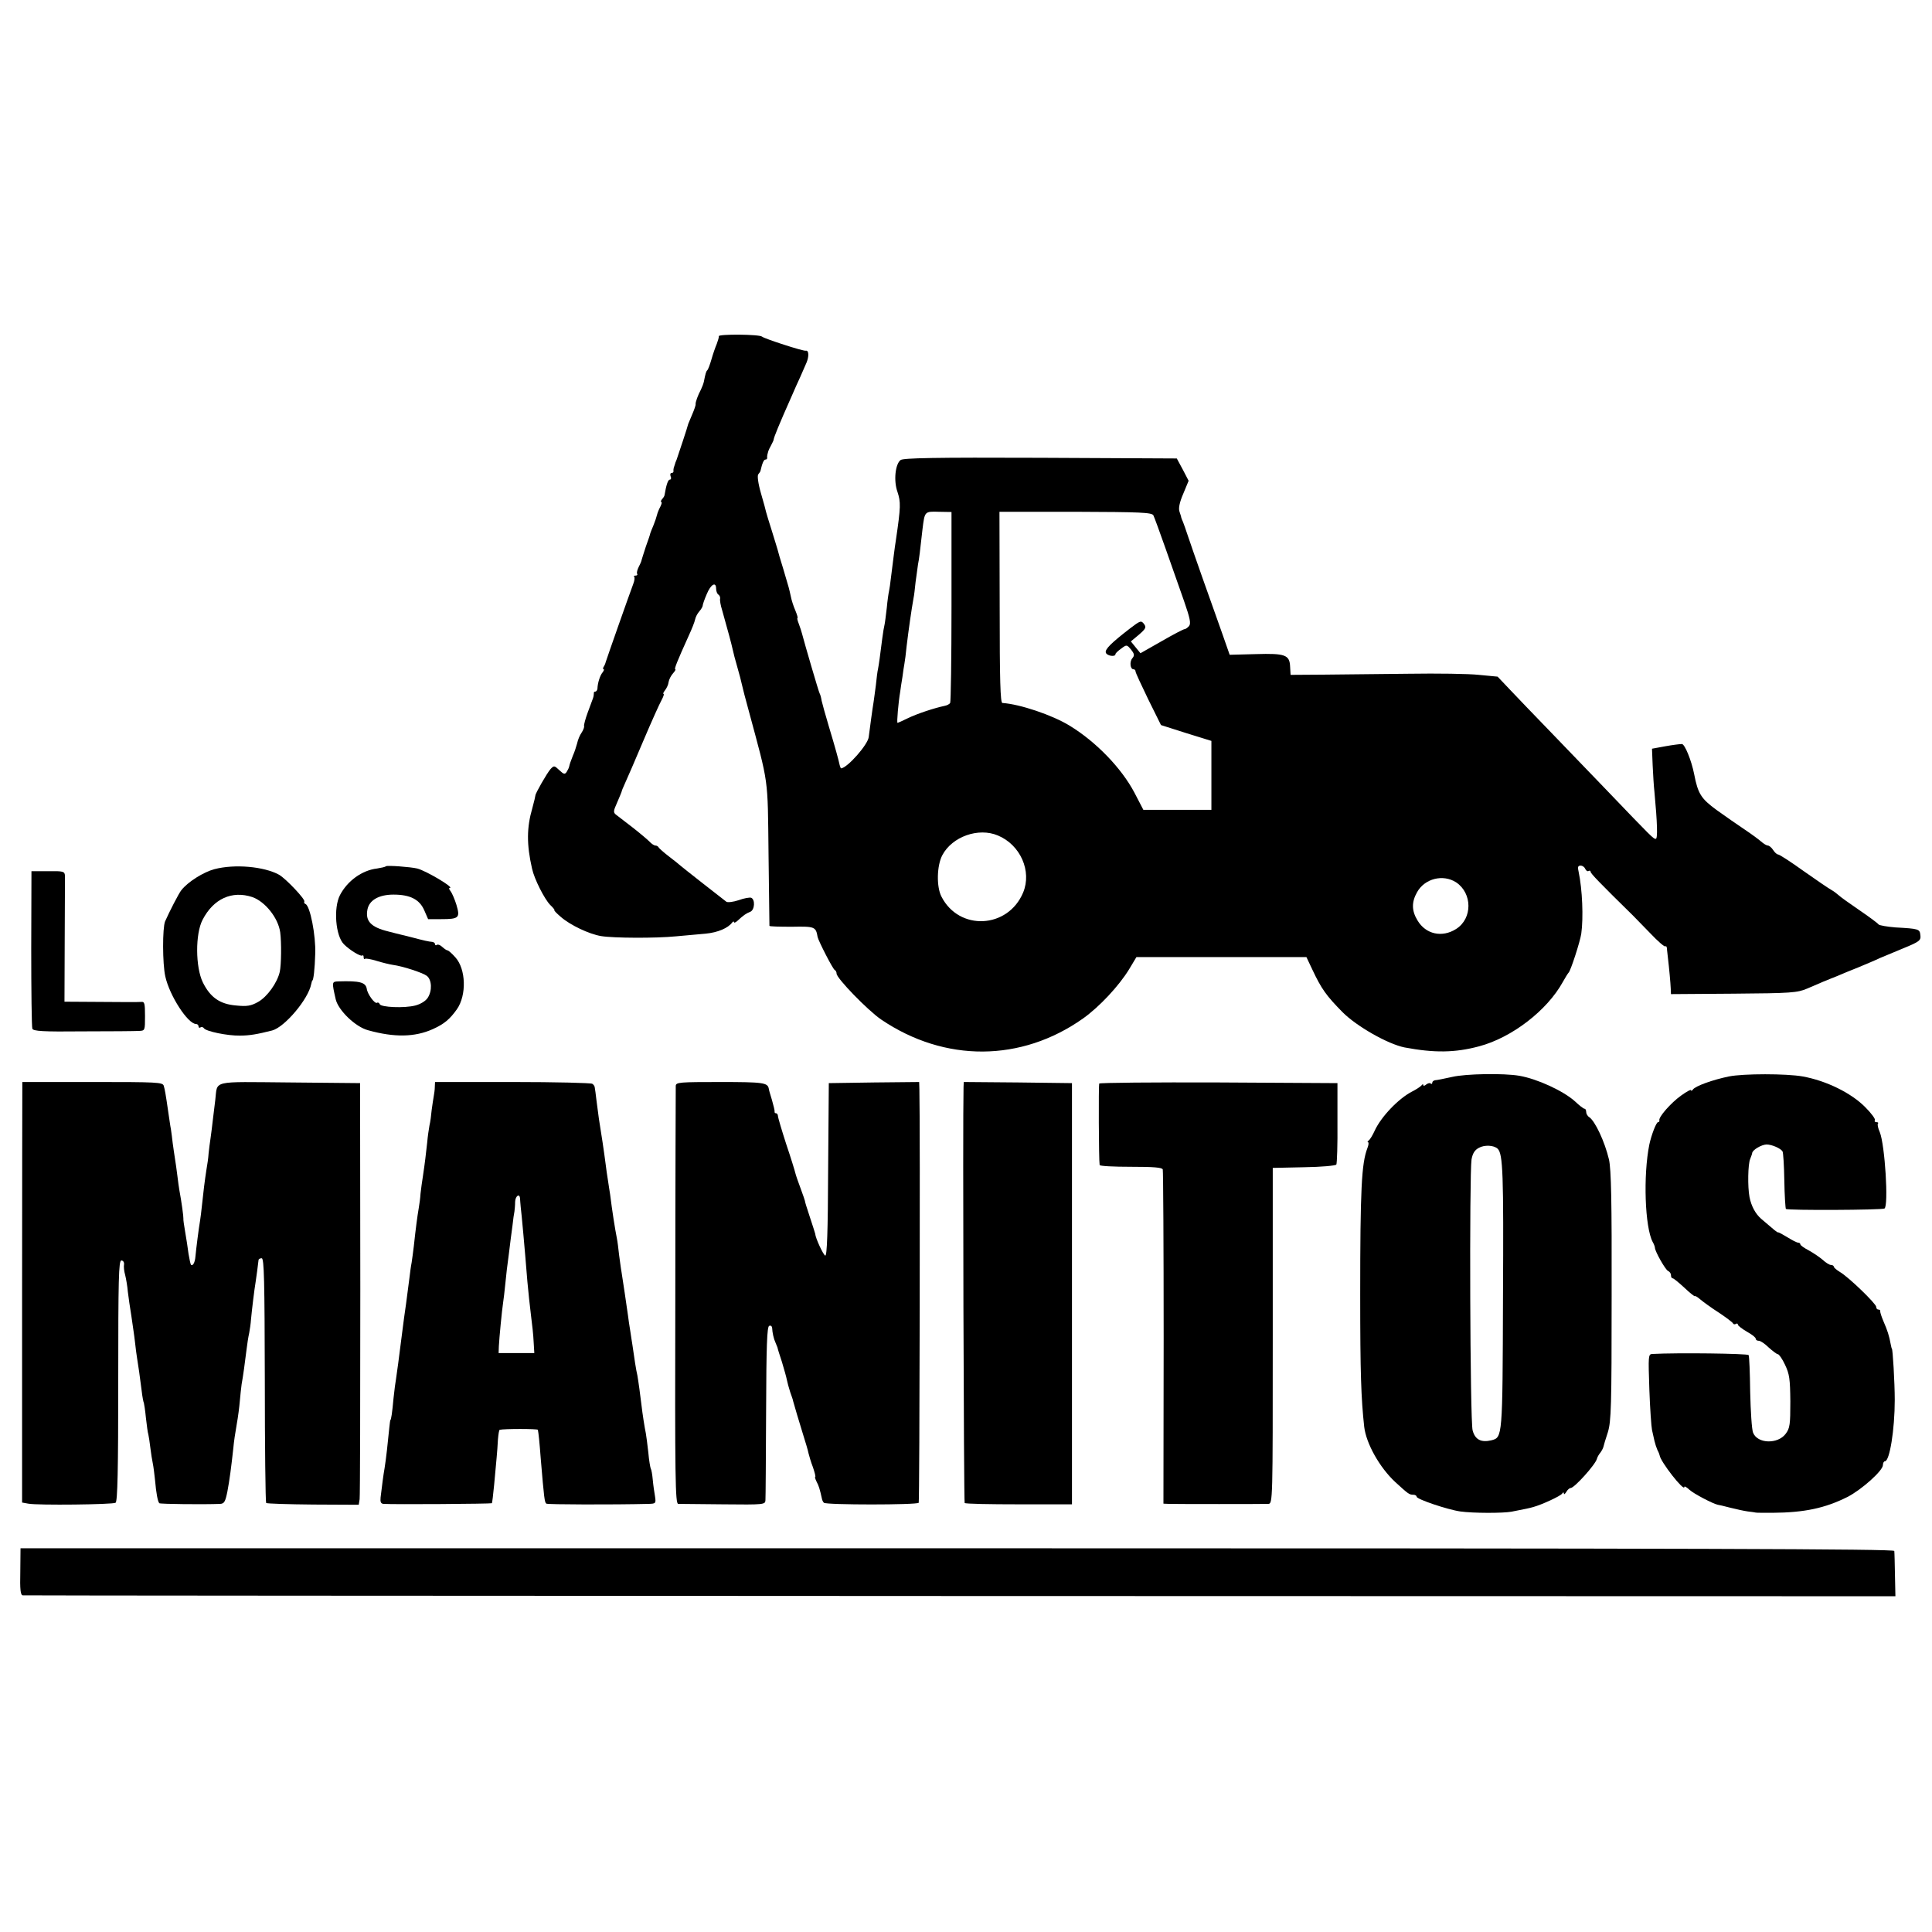 <?xml version="1.0" standalone="no"?>
<!DOCTYPE svg PUBLIC "-//W3C//DTD SVG 20010904//EN"
 "http://www.w3.org/TR/2001/REC-SVG-20010904/DTD/svg10.dtd">
<svg version="1.0" xmlns="http://www.w3.org/2000/svg"
 width="866pt" height="866pt" viewBox="0 0 866 866"
 preserveAspectRatio="xMidYMid meet">
<g transform="translate(0,866) scale(0.1,-0.1)"
fill="#000000" stroke="none">
<path d="M3222 7153 c1 -5 -4 -20 -9 -34 -6 -14 -17 -45 -24 -70 -7 -24 -15
-46 -19 -49 -5 -5 -8 -15 -15 -51 -2 -9 -8 -25 -13 -35 -14 -26 -25 -57 -24
-66 1 -4 -6 -24 -15 -45 -9 -21 -17 -40 -18 -43 -1 -8 -46 -143 -52 -160 -4
-8 -7 -18 -8 -22 -2 -5 -4 -11 -5 -15 -1 -5 -2 -11 -1 -15 0 -5 -3 -8 -9 -8
-5 0 -7 -7 -4 -15 4 -8 2 -15 -4 -15 -8 0 -16 -26 -23 -68 0 -4 -5 -13 -11
-19 -6 -7 -7 -13 -4 -13 4 0 2 -9 -4 -21 -6 -11 -13 -28 -15 -37 -2 -9 -9 -30
-16 -47 -7 -16 -13 -32 -14 -35 0 -3 -9 -30 -20 -60 -10 -30 -18 -57 -19 -60
0 -3 -5 -16 -12 -29 -7 -14 -11 -28 -8 -33 3 -4 0 -8 -7 -8 -7 0 -10 -3 -6 -6
3 -3 1 -18 -5 -33 -16 -42 -119 -335 -122 -346 -1 -5 -5 -16 -9 -22 -5 -7 -5
-13 -1 -13 3 0 1 -6 -5 -14 -11 -13 -22 -46 -23 -73 -1 -7 -5 -13 -10 -13 -4
0 -7 -3 -6 -7 0 -5 -1 -15 -4 -23 -3 -8 -14 -37 -24 -65 -10 -27 -17 -54 -16
-59 2 -4 -3 -18 -11 -30 -8 -11 -17 -33 -20 -48 -4 -15 -12 -40 -19 -55 -11
-28 -14 -37 -17 -50 -1 -5 -6 -15 -11 -23 -8 -12 -13 -11 -33 8 -22 21 -24 21
-39 5 -16 -18 -68 -109 -68 -118 0 -3 -6 -29 -14 -58 -25 -86 -26 -162 -1
-271 10 -46 55 -135 81 -162 14 -13 22 -24 19 -24 -3 0 10 -14 29 -30 41 -36
126 -77 181 -86 55 -9 244 -10 335 -1 41 4 101 9 133 12 54 5 101 25 119 50 4
5 8 6 8 2 0 -5 7 -2 15 5 28 26 40 34 58 41 20 8 23 55 4 63 -7 2 -32 -2 -56
-11 -24 -8 -49 -11 -55 -7 -25 19 -201 157 -206 162 -3 3 -25 21 -50 40 -25
19 -46 38 -48 42 -2 4 -8 8 -14 8 -6 0 -18 8 -27 18 -9 9 -42 37 -74 62 -32
25 -66 51 -74 57 -15 11 -14 17 3 55 10 23 19 45 20 48 0 3 7 21 16 40 9 19
46 105 82 190 36 85 73 167 82 183 8 15 12 27 8 27 -3 0 0 7 7 16 7 9 15 25
16 37 2 12 11 29 20 39 9 10 13 18 10 18 -6 0 8 35 60 150 14 30 27 63 29 74
2 10 10 26 19 36 8 9 15 21 15 26 0 5 8 28 18 51 18 44 42 58 42 24 0 -11 5
-23 10 -26 6 -4 9 -12 8 -18 -2 -7 2 -30 9 -52 28 -99 42 -152 47 -175 3 -14
12 -50 21 -80 9 -30 18 -66 21 -80 3 -14 16 -65 30 -115 91 -338 85 -292 89
-643 2 -174 4 -319 4 -322 1 -3 46 -4 101 -4 103 2 107 0 115 -46 3 -16 69
-146 77 -148 4 -2 8 -9 8 -16 0 -21 140 -165 200 -206 285 -193 628 -191 905
5 73 52 160 145 206 220 l33 55 381 0 381 0 27 -57 c40 -85 62 -116 134 -189
63 -64 204 -144 279 -159 133 -25 226 -24 334 5 147 39 305 161 375 288 11 20
23 39 26 42 9 7 52 140 57 175 10 71 5 198 -12 278 -5 20 -3 27 9 27 9 0 18
-7 21 -15 4 -8 10 -12 15 -9 5 3 9 1 9 -4 0 -7 38 -47 190 -196 8 -8 43 -44
77 -79 34 -36 64 -62 68 -59 3 3 6 -1 7 -9 0 -8 3 -25 4 -39 6 -50 12 -116 13
-141 l1 -25 281 2 c259 2 285 4 330 23 52 23 101 43 109 46 3 1 16 6 30 12 14
6 54 23 90 37 36 15 79 33 95 41 17 7 65 27 108 45 71 29 78 35 75 58 -3 28
-6 29 -112 35 -37 3 -71 9 -75 13 -3 5 -42 34 -86 64 -44 30 -86 60 -93 67 -8
7 -22 18 -33 24 -11 6 -67 44 -125 85 -57 41 -108 74 -114 74 -5 0 -15 9 -22
20 -7 11 -18 20 -24 20 -5 0 -19 8 -30 18 -10 9 -44 34 -74 54 -30 20 -86 59
-125 87 -70 51 -84 73 -101 161 -12 61 -42 135 -55 135 -8 0 -41 -4 -74 -10
l-60 -11 3 -75 c2 -41 5 -94 8 -119 13 -139 15 -210 6 -210 -11 0 -15 4 -222
220 -80 83 -197 205 -260 270 -63 65 -140 145 -171 178 l-56 59 -84 8 c-46 5
-187 7 -314 5 -126 -1 -297 -3 -380 -4 l-150 -1 -2 35 c-2 55 -21 62 -155 58
l-116 -3 -35 100 c-20 55 -58 165 -87 245 -28 80 -58 165 -66 190 -8 25 -18
52 -21 60 -4 8 -7 17 -8 20 0 3 -4 15 -8 27 -5 14 0 41 17 80 l24 58 -26 50
-27 50 -610 3 c-479 2 -615 -1 -628 -10 -24 -18 -32 -93 -14 -143 15 -46 15
-65 -7 -215 -6 -37 -12 -89 -22 -167 -3 -27 -7 -55 -9 -63 -2 -8 -7 -42 -10
-75 -4 -33 -8 -67 -10 -75 -2 -8 -7 -35 -10 -60 -11 -87 -15 -116 -19 -137 -3
-12 -7 -46 -10 -75 -4 -29 -8 -62 -10 -74 -2 -12 -7 -45 -11 -75 -4 -30 -9
-67 -11 -83 -4 -34 -94 -136 -123 -140 -2 -1 -5 6 -7 14 -5 24 -20 79 -49 175
-15 50 -29 101 -32 114 -2 14 -6 28 -9 33 -4 6 -67 222 -79 268 -2 8 -8 27
-14 43 -6 15 -9 27 -6 27 2 0 -2 15 -10 34 -8 18 -17 46 -20 62 -8 36 -7 34
-34 124 -13 41 -24 80 -25 85 -2 6 -13 44 -26 85 -13 41 -25 80 -26 85 -1 6
-11 43 -23 84 -13 45 -17 79 -12 85 5 6 10 13 10 16 8 35 15 50 22 50 5 0 8 3
8 8 -1 4 0 10 1 15 1 4 3 10 4 15 1 4 7 16 13 27 6 11 11 22 11 25 1 10 24 67
81 195 12 28 29 66 38 85 8 19 21 48 28 64 12 28 11 57 -3 54 -11 -3 -186 54
-196 63 -12 11 -197 12 -194 2z m1043 -1211 c0 -233 -3 -428 -6 -433 -3 -5
-14 -11 -25 -13 -44 -9 -123 -35 -164 -55 -24 -12 -45 -21 -47 -21 -4 0 4 93
12 139 2 14 6 44 10 66 3 23 7 50 9 60 2 11 7 47 10 80 9 74 21 159 31 215 2
8 6 40 9 71 4 31 9 67 11 80 5 23 9 59 20 157 10 80 9 80 73 78 l57 -1 0 -423z
m905 408 c4 -8 29 -76 55 -150 26 -74 63 -179 82 -233 27 -78 32 -101 23 -113
-7 -8 -16 -14 -20 -14 -5 0 -51 -24 -103 -54 l-95 -54 -22 27 -21 26 36 30
c31 27 34 33 23 48 -13 17 -17 15 -63 -20 -84 -65 -114 -94 -108 -109 5 -14
43 -20 43 -6 0 4 12 15 26 25 24 18 25 18 44 -5 15 -19 16 -26 6 -38 -14 -16
-10 -50 5 -50 5 0 9 -4 9 -10 0 -5 26 -61 57 -125 l57 -115 113 -36 113 -35 0
-155 0 -154 -152 0 -153 0 -40 77 c-58 110 -172 228 -290 300 -78 48 -224 97
-302 102 -9 1 -12 103 -12 429 l-1 428 341 0 c292 -1 342 -3 349 -16z m-697
-1435 c101 -42 153 -160 113 -256 -68 -162 -287 -173 -366 -18 -23 44 -21 139
4 186 44 83 162 125 249 88z m2054 -210 c73 -49 74 -162 0 -209 -63 -40 -136
-24 -173 38 -27 44 -27 83 -2 127 34 61 116 82 175 44z"/>
<path d="M961 4764 c-49 -13 -119 -57 -148 -94 -11 -13 -54 -97 -73 -140 -12
-29 -12 -190 1 -247 19 -86 101 -213 138 -213 6 0 11 -5 11 -11 0 -5 4 -8 9
-4 5 3 12 1 15 -4 9 -14 106 -34 161 -33 43 0 78 6 145 23 56 15 162 140 175
208 2 9 4 16 5 16 5 0 11 51 13 120 3 81 -23 216 -44 223 -5 2 -7 7 -5 11 6 9
-82 102 -113 120 -67 37 -199 49 -290 25z m170 -125 c57 -20 116 -93 125 -158
6 -45 5 -146 -2 -177 -11 -49 -56 -112 -97 -135 -32 -18 -50 -21 -99 -16 -73
6 -116 37 -149 104 -33 68 -34 217 -1 280 49 95 132 132 223 102z"/>
<path d="M1730 4777 c-3 -3 -21 -7 -40 -10 -68 -8 -133 -56 -166 -119 -30 -58
-20 -184 18 -221 27 -27 76 -56 82 -50 3 3 6 0 6 -7 0 -7 2 -11 6 -8 3 3 26
-1 52 -9 26 -8 59 -16 73 -18 45 -6 133 -35 152 -49 23 -18 25 -67 4 -99 -9
-14 -32 -28 -55 -34 -50 -13 -155 -8 -160 6 -2 6 -8 9 -12 6 -10 -6 -43 39
-46 63 -5 29 -32 36 -127 33 -30 -1 -30 -2 -12 -81 12 -49 88 -123 145 -138
118 -33 210 -31 290 5 51 23 76 44 108 89 44 63 41 180 -7 233 -15 17 -31 31
-35 31 -4 0 -14 7 -23 15 -8 8 -19 13 -24 10 -5 -4 -9 -2 -9 3 0 5 -6 9 -12
10 -15 1 -38 6 -94 21 -21 5 -52 13 -69 17 -16 4 -32 8 -35 9 -77 19 -103 46
-93 98 8 42 51 67 117 67 75 0 117 -22 138 -71 l17 -39 58 0 c81 0 86 6 69 64
-8 26 -20 53 -26 61 -7 8 -9 15 -4 15 23 0 -106 77 -146 87 -29 7 -135 15
-140 10z"/>
<path d="M140 4409 c0 -190 2 -352 5 -360 4 -11 46 -14 228 -12 122 0 234 1
250 2 27 1 27 2 27 67 0 56 -2 65 -17 63 -10 -1 -91 -1 -181 0 l-163 1 1 273
c1 149 1 281 1 292 -1 19 -7 21 -76 20 l-74 0 -1 -346z"/>
<path d="M6510 3833 c-36 -8 -71 -15 -77 -15 -7 -1 -13 -6 -13 -11 0 -6 -3 -7
-7 -4 -3 4 -12 2 -20 -4 -7 -6 -13 -8 -13 -3 0 5 -4 5 -8 -1 -4 -5 -23 -18
-43 -28 -60 -31 -138 -112 -167 -175 -9 -20 -21 -40 -27 -44 -5 -4 -7 -8 -3
-8 4 0 3 -12 -3 -27 -26 -68 -32 -183 -32 -658 0 -351 4 -463 18 -591 9 -75
69 -182 139 -247 59 -54 63 -57 81 -57 8 0 15 -4 15 -9 0 -11 139 -58 196 -66
57 -8 192 -8 229 -1 66 13 77 15 98 21 37 10 122 49 129 60 5 7 8 7 8 0 0 -5
5 -2 11 8 5 9 14 17 19 17 17 0 112 106 118 131 2 8 9 20 15 27 6 8 12 19 14
26 1 6 10 36 20 66 15 49 17 115 17 610 1 429 -2 568 -12 613 -19 80 -62 172
-89 190 -7 4 -13 15 -13 22 0 8 -3 15 -7 15 -5 0 -24 15 -43 33 -52 47 -169
101 -250 115 -70 12 -240 9 -300 -5z m203 -322 c24 -23 27 -111 24 -666 -2
-631 -2 -628 -52 -641 -46 -11 -73 3 -84 44 -12 40 -15 1148 -5 1215 5 27 14
42 33 52 25 14 67 12 84 -4z"/>
<path d="M7750 3835 c-73 -15 -151 -43 -162 -59 -4 -6 -8 -7 -8 -3 0 5 -20 -6
-45 -24 -46 -33 -102 -97 -97 -111 1 -5 -2 -8 -6 -8 -8 0 -30 -58 -39 -100
-28 -139 -20 -371 15 -437 6 -10 10 -22 10 -26 1 -18 48 -100 59 -104 7 -3 13
-11 13 -19 0 -8 3 -14 8 -14 4 0 27 -19 52 -42 25 -24 46 -40 47 -38 1 3 12
-4 25 -15 13 -11 50 -38 83 -59 33 -22 62 -44 63 -48 2 -4 8 -6 13 -2 5 3 9 1
9 -4 0 -4 18 -18 40 -31 22 -12 40 -26 40 -32 0 -5 6 -9 14 -9 7 0 27 -13 44
-30 18 -16 36 -30 41 -30 5 0 20 -21 32 -47 20 -42 23 -63 24 -165 0 -103 -2
-120 -21 -145 -35 -47 -126 -45 -146 5 -6 15 -11 97 -13 183 -1 85 -4 160 -7
165 -5 7 -318 11 -432 5 -18 -1 -18 -9 -13 -158 3 -87 9 -169 12 -183 3 -14 8
-36 11 -49 3 -13 9 -31 13 -40 5 -9 9 -19 10 -24 3 -28 111 -166 111 -142 0 5
10 -1 23 -13 18 -17 106 -63 127 -67 3 0 28 -6 55 -13 28 -7 64 -15 80 -17 17
-2 32 -4 35 -5 3 -1 36 -1 75 -1 144 1 236 21 336 71 64 33 159 118 159 143 0
9 4 17 9 17 21 0 44 142 44 275 0 77 -9 230 -13 230 -1 0 -3 9 -5 19 -7 39
-15 63 -32 102 -9 21 -16 42 -15 47 1 4 -3 7 -8 7 -6 0 -10 5 -10 12 0 14
-123 133 -162 156 -15 9 -28 20 -28 24 0 4 -6 8 -13 8 -7 0 -23 10 -37 23 -14
12 -42 31 -62 42 -21 11 -38 23 -38 27 0 5 -5 8 -10 8 -6 0 -27 11 -48 24 -20
12 -39 23 -42 22 -5 0 -14 8 -76 61 -26 23 -44 57 -52 97 -9 47 -7 149 3 171
4 11 9 23 9 27 2 14 41 37 64 38 24 0 63 -17 72 -31 3 -4 7 -63 8 -130 1 -68
5 -125 7 -128 7 -7 431 -5 442 2 19 12 2 285 -21 342 -8 18 -12 36 -8 39 3 3
0 6 -7 6 -7 0 -10 4 -7 9 3 5 -16 31 -43 58 -63 64 -175 119 -281 138 -72 13
-266 13 -330 0z"/>
<path d="M100 3773 c0 -21 -1 -445 -1 -943 l0 -905 28 -5 c42 -8 378 -4 391 4
9 5 12 147 12 547 0 457 2 539 14 539 8 0 13 -8 12 -17 -2 -10 0 -31 5 -48 4
-16 10 -50 12 -75 3 -25 10 -74 16 -110 5 -36 13 -87 16 -115 3 -27 7 -59 9
-70 5 -29 14 -92 21 -149 3 -27 8 -52 10 -55 1 -3 6 -33 9 -66 4 -33 8 -67 11
-75 2 -8 6 -35 9 -60 3 -25 8 -56 11 -70 3 -14 7 -47 10 -75 5 -58 12 -95 19
-103 5 -4 200 -6 273 -3 18 1 23 10 32 54 10 52 18 114 27 197 2 25 9 72 15
105 6 33 12 80 14 105 2 25 6 59 8 75 7 38 15 98 22 155 3 25 8 58 12 75 3 16
7 43 8 60 4 43 15 135 21 170 4 25 9 65 13 98 1 4 7 7 14 7 11 0 13 -102 14
-545 0 -300 3 -548 6 -552 4 -3 99 -6 211 -7 l204 -1 4 25 c2 14 3 439 3 945
l-1 920 -316 3 c-356 3 -322 11 -333 -78 -3 -25 -8 -65 -11 -90 -3 -25 -7 -61
-10 -80 -3 -19 -7 -51 -9 -70 -1 -19 -6 -53 -10 -75 -7 -45 -14 -101 -20 -160
-2 -22 -6 -51 -8 -65 -6 -34 -18 -129 -21 -162 -2 -27 -12 -45 -20 -37 -2 2
-7 24 -11 49 -3 25 -10 69 -15 98 -5 29 -9 56 -8 60 1 6 -8 74 -18 127 -2 11
-6 40 -9 65 -3 25 -8 60 -11 78 -3 17 -7 49 -10 69 -2 20 -6 48 -8 62 -3 14
-7 46 -11 71 -13 91 -16 105 -21 123 -5 16 -29 17 -320 17 l-314 0 0 -37z"/>
<path d="M1949 3788 c0 -13 -3 -32 -5 -43 -2 -11 -6 -38 -9 -60 -2 -23 -6 -54
-10 -70 -3 -17 -8 -50 -10 -75 -6 -54 -10 -90 -19 -150 -4 -25 -9 -61 -11 -80
-1 -19 -5 -48 -8 -65 -6 -34 -14 -95 -22 -170 -3 -27 -8 -61 -10 -75 -3 -14
-7 -45 -10 -70 -3 -25 -10 -76 -15 -115 -6 -38 -12 -88 -15 -110 -17 -135 -27
-209 -30 -227 -2 -9 -7 -48 -11 -85 -6 -67 -11 -98 -14 -98 -1 0 -3 -16 -5
-35 -6 -63 -15 -144 -21 -180 -6 -34 -11 -74 -18 -132 -2 -20 1 -28 13 -29 46
-3 483 0 486 3 1 1 6 39 10 83 4 44 9 98 11 120 2 22 5 59 6 83 2 23 5 43 8
43 18 5 170 5 171 0 3 -15 7 -51 13 -131 15 -178 17 -194 25 -200 7 -4 295 -5
459 -1 31 1 33 2 28 34 -3 17 -8 51 -10 74 -2 23 -6 46 -9 50 -2 4 -8 37 -11
73 -4 36 -9 74 -11 85 -5 23 -15 86 -20 130 -2 17 -6 48 -9 70 -3 22 -7 49 -9
60 -5 19 -15 84 -22 135 -2 14 -7 43 -10 65 -4 22 -8 53 -10 68 -13 91 -17
117 -29 195 -3 15 -7 50 -11 77 -3 28 -7 61 -10 75 -8 40 -21 122 -30 195 -3
17 -7 46 -10 65 -3 19 -8 51 -10 70 -2 19 -9 64 -14 100 -15 92 -20 128 -27
185 -3 28 -7 55 -8 60 0 6 -5 13 -11 17 -5 4 -166 8 -357 8 l-348 0 -1 -22z
m382 -500 c0 -7 2 -24 3 -38 4 -32 17 -173 30 -335 4 -44 11 -111 16 -150 5
-38 11 -92 12 -120 l3 -50 -80 0 -80 0 1 30 c2 39 14 163 19 195 2 14 7 52 10
85 3 33 10 94 16 135 5 41 12 98 16 125 3 28 7 57 9 65 1 8 3 27 3 43 1 26 20
40 22 15z"/>
<path d="M3029 3793 c0 -10 -2 -435 -2 -946 -2 -818 0 -927 13 -928 8 0 99 -1
203 -2 181 -2 187 -1 188 18 1 11 2 191 3 399 1 294 4 380 14 383 6 3 12 -1
13 -9 1 -22 7 -49 15 -66 4 -9 8 -19 9 -22 0 -3 9 -32 20 -65 10 -33 20 -69
22 -80 2 -11 9 -36 15 -55 7 -19 13 -37 13 -40 4 -15 28 -97 45 -151 11 -34
22 -72 24 -83 3 -12 11 -40 20 -63 8 -24 13 -43 10 -43 -2 0 0 -9 6 -21 10
-18 15 -35 24 -76 1 -7 5 -15 9 -19 10 -10 418 -10 425 0 4 7 7 1701 3 1854
l-1 32 -202 -2 -203 -3 -3 -388 c-1 -278 -5 -388 -13 -385 -9 3 -44 79 -45 98
-1 3 -11 37 -24 75 -13 39 -23 71 -22 72 0 1 -8 26 -19 55 -11 29 -22 61 -24
70 -2 9 -20 68 -41 130 -20 62 -37 119 -37 126 0 6 -4 12 -9 12 -4 0 -7 3 -6
8 1 4 -5 27 -12 52 -8 25 -14 47 -14 50 -5 27 -24 30 -217 30 -182 0 -199 -1
-200 -17z"/>
<path d="M4319 3788 c-4 -154 1 -1861 5 -1865 3 -4 113 -6 243 -6 l238 0 0
944 0 944 -242 3 -243 2 -1 -22z"/>
<path d="M4927 3803 c-3 -7 -2 -343 2 -365 0 -5 64 -8 140 -8 102 0 140 -3
143 -12 2 -7 4 -347 4 -756 l-1 -742 25 -1 c32 -1 418 -1 445 0 20 1 20 8 20
754 l0 752 140 3 c76 1 142 7 145 12 3 5 6 90 5 187 l0 178 -532 3 c-292 1
-534 -1 -536 -5z"/>
<path d="M91 1615 c-2 -80 1 -105 11 -106 7 -1 1899 -2 4204 -3 l4190 -1 -2
95 c-1 52 -2 101 -3 108 -1 9 -848 12 -4200 12 l-4199 0 -1 -105z"/>
</g>
</svg>
